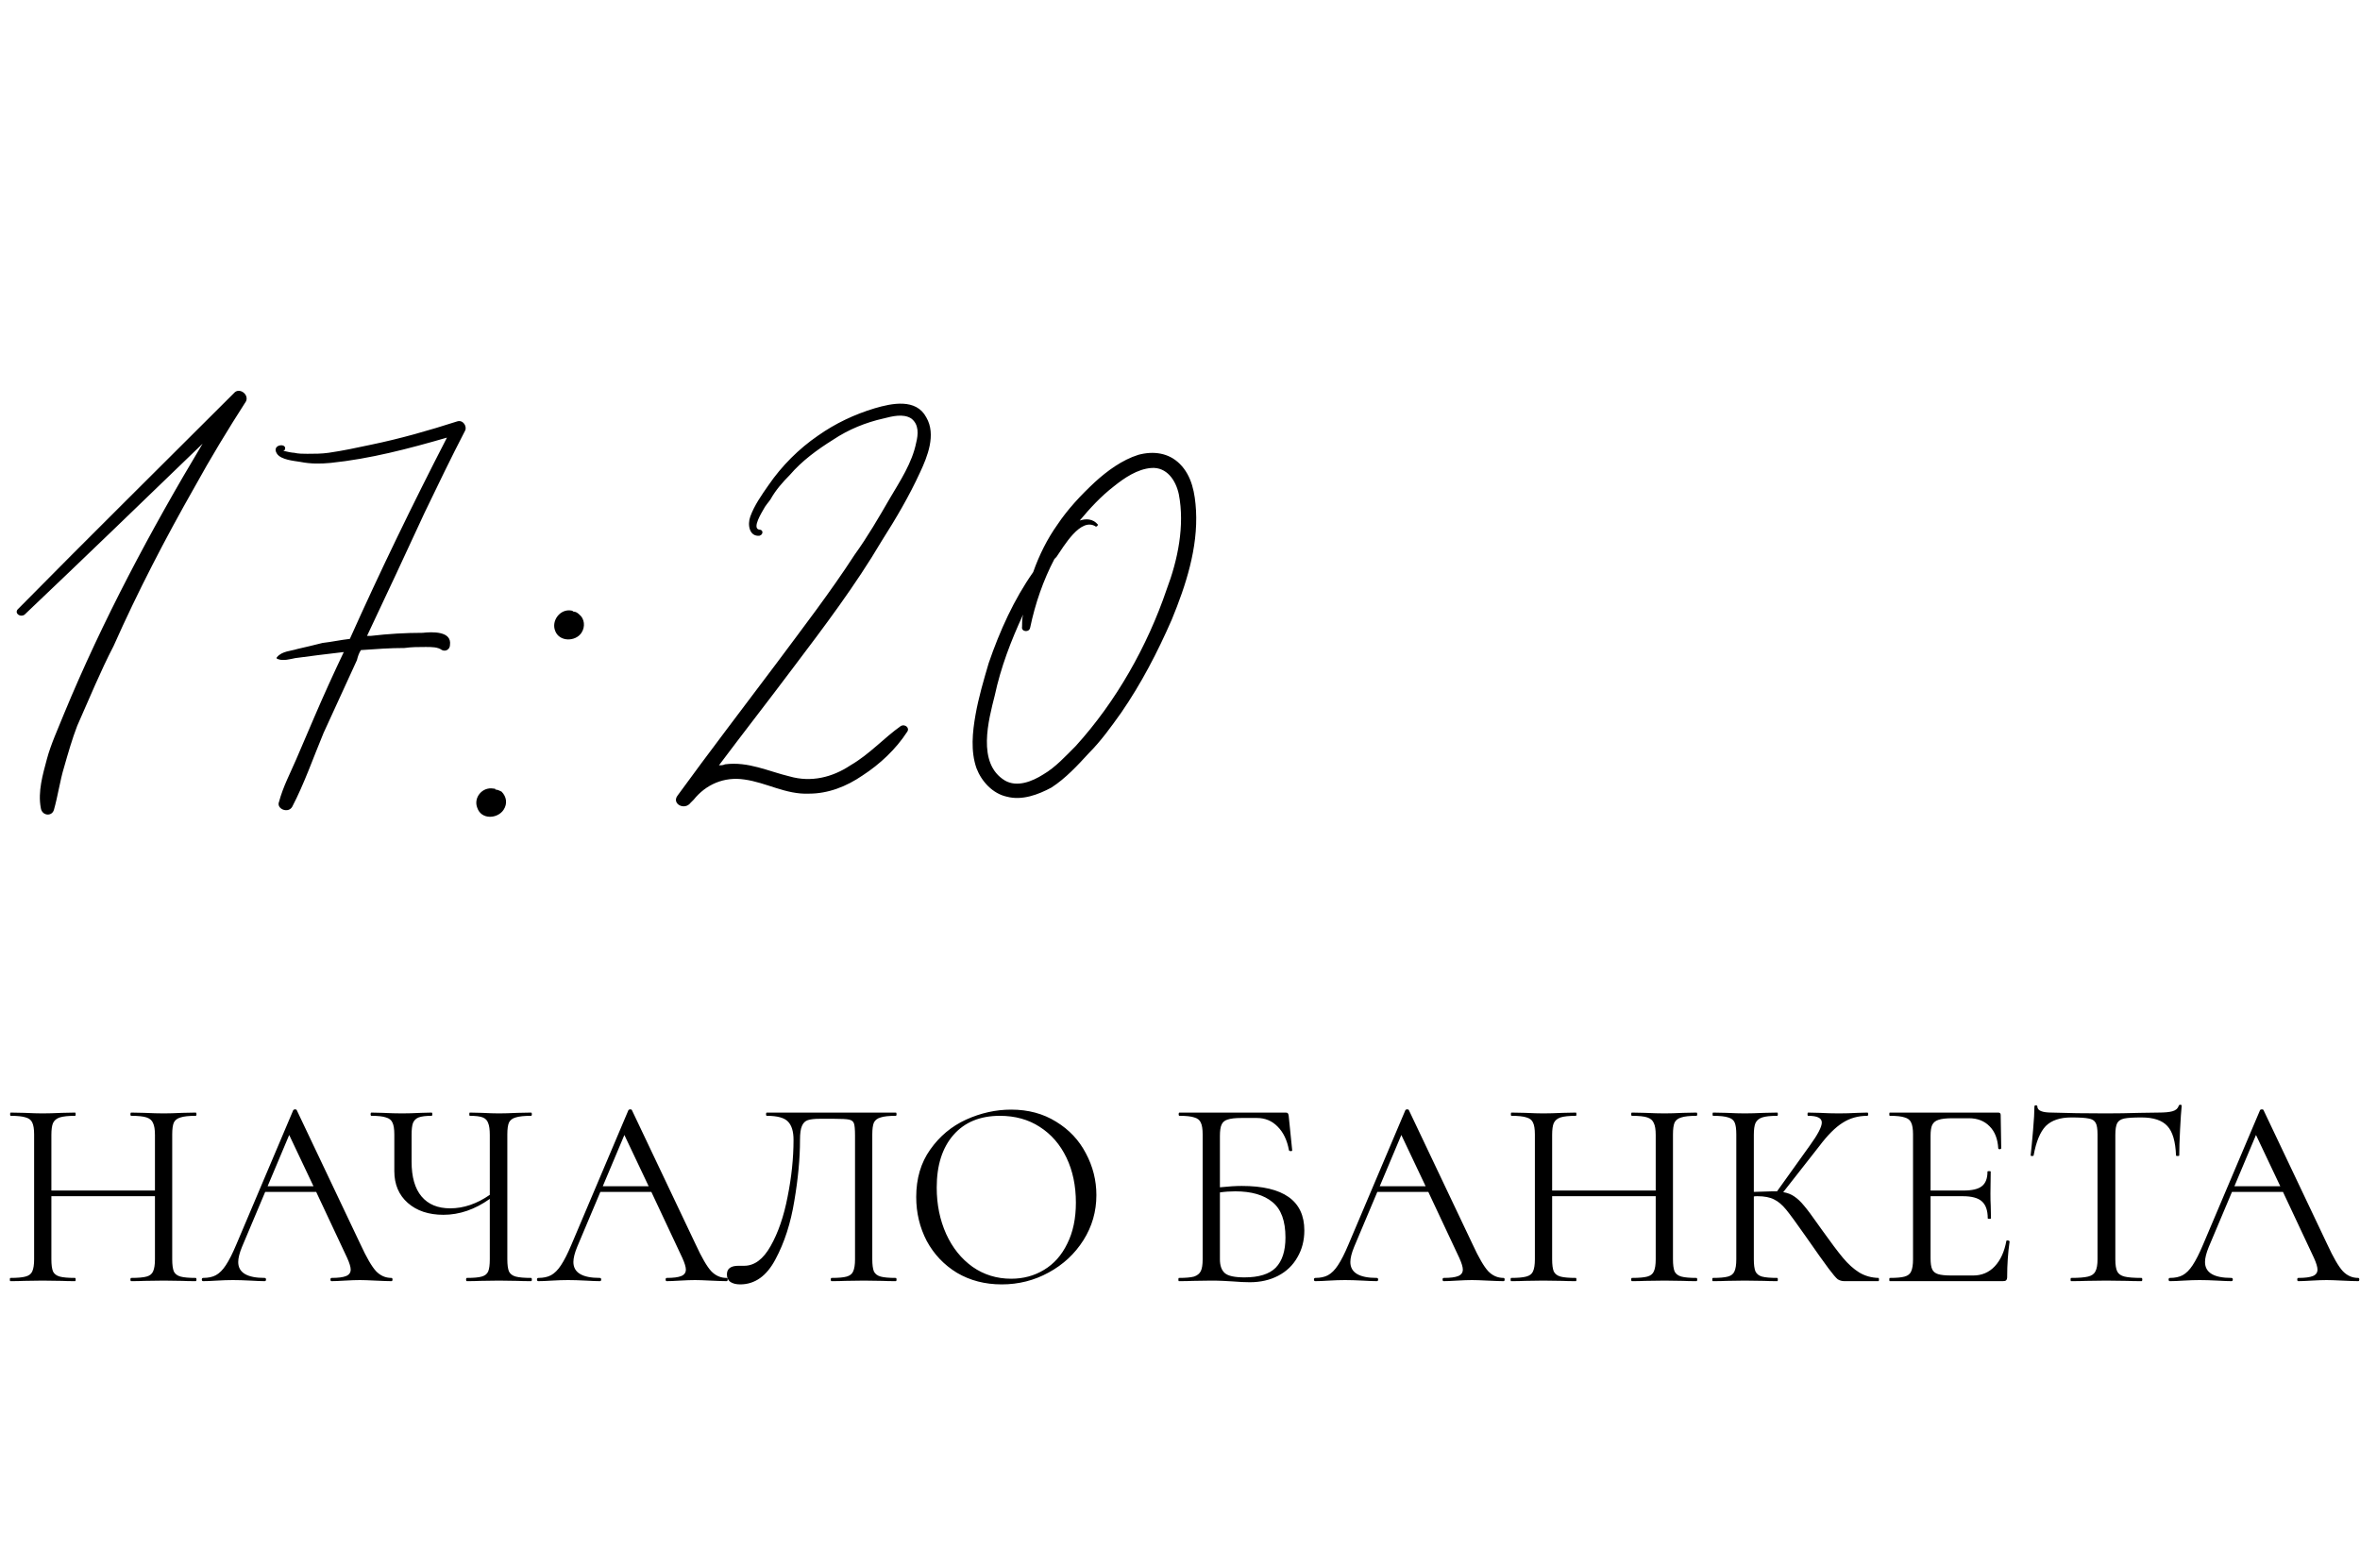 <?xml version="1.0" encoding="UTF-8"?> <svg xmlns="http://www.w3.org/2000/svg" width="140" height="93" viewBox="0 0 140 93" fill="none"><path d="M11.608 75.808C11.64 75.808 11.656 75.84 11.656 75.904C11.656 75.968 11.64 76 11.608 76C11.277 76 11.016 75.995 10.824 75.984L9.72 75.968L8.552 75.984C8.36 75.995 8.104 76 7.784 76C7.752 76 7.736 75.968 7.736 75.904C7.736 75.84 7.752 75.808 7.784 75.808C8.2 75.808 8.504 75.781 8.696 75.728C8.888 75.675 9.016 75.573 9.08 75.424C9.154 75.264 9.192 75.024 9.192 74.704V70.96H3.048V74.704C3.048 75.024 3.08 75.264 3.144 75.424C3.218 75.573 3.352 75.675 3.544 75.728C3.736 75.781 4.04 75.808 4.456 75.808C4.477 75.808 4.488 75.84 4.488 75.904C4.488 75.968 4.477 76 4.456 76C4.125 76 3.864 75.995 3.672 75.984L2.52 75.968L1.416 75.984C1.224 75.995 0.957 76 0.616 76C0.594 76 0.584 75.968 0.584 75.904C0.584 75.84 0.594 75.808 0.616 75.808C1.021 75.808 1.32 75.781 1.512 75.728C1.714 75.675 1.848 75.573 1.912 75.424C1.986 75.264 2.024 75.024 2.024 74.704V67.296C2.024 66.976 1.986 66.741 1.912 66.592C1.848 66.443 1.72 66.341 1.528 66.288C1.336 66.224 1.037 66.192 0.632 66.192C0.61 66.192 0.6 66.16 0.6 66.096C0.6 66.032 0.61 66 0.632 66L1.448 66.016C1.896 66.037 2.253 66.048 2.52 66.048C2.829 66.048 3.218 66.037 3.688 66.016L4.456 66C4.477 66 4.488 66.032 4.488 66.096C4.488 66.16 4.477 66.192 4.456 66.192C4.05 66.192 3.746 66.224 3.544 66.288C3.352 66.352 3.218 66.464 3.144 66.624C3.08 66.773 3.048 67.008 3.048 67.328V70.624H9.192V67.328C9.192 67.008 9.154 66.773 9.08 66.624C9.016 66.464 8.888 66.352 8.696 66.288C8.504 66.224 8.2 66.192 7.784 66.192C7.752 66.192 7.736 66.16 7.736 66.096C7.736 66.032 7.752 66 7.784 66L8.552 66.016C9.021 66.037 9.41 66.048 9.72 66.048C10.008 66.048 10.376 66.037 10.824 66.016L11.608 66C11.64 66 11.656 66.032 11.656 66.096C11.656 66.16 11.64 66.192 11.608 66.192C11.202 66.192 10.904 66.224 10.712 66.288C10.52 66.341 10.386 66.443 10.312 66.592C10.248 66.741 10.216 66.976 10.216 67.296V74.704C10.216 75.024 10.248 75.264 10.312 75.424C10.386 75.573 10.52 75.675 10.712 75.728C10.904 75.781 11.202 75.808 11.608 75.808ZM23.22 75.808C23.263 75.808 23.284 75.84 23.284 75.904C23.284 75.968 23.263 76 23.22 76C23.018 76 22.703 75.989 22.276 75.968C21.85 75.947 21.54 75.936 21.348 75.936C21.114 75.936 20.815 75.947 20.452 75.968C20.111 75.989 19.85 76 19.668 76C19.626 76 19.604 75.968 19.604 75.904C19.604 75.84 19.626 75.808 19.668 75.808C20.063 75.808 20.351 75.771 20.532 75.696C20.714 75.621 20.804 75.493 20.804 75.312C20.804 75.163 20.735 74.933 20.596 74.624L18.756 70.704H15.732L14.356 73.968C14.207 74.331 14.132 74.629 14.132 74.864C14.132 75.493 14.655 75.808 15.7 75.808C15.754 75.808 15.78 75.84 15.78 75.904C15.78 75.968 15.754 76 15.7 76C15.508 76 15.231 75.989 14.868 75.968C14.463 75.947 14.111 75.936 13.812 75.936C13.535 75.936 13.215 75.947 12.852 75.968C12.532 75.989 12.266 76 12.052 76C11.999 76 11.972 75.968 11.972 75.904C11.972 75.84 11.999 75.808 12.052 75.808C12.351 75.808 12.602 75.755 12.804 75.648C13.018 75.531 13.215 75.333 13.396 75.056C13.588 74.768 13.796 74.357 14.02 73.824L17.396 65.856C17.418 65.824 17.455 65.808 17.508 65.808C17.562 65.808 17.594 65.824 17.604 65.856L21.38 73.808C21.743 74.597 22.052 75.131 22.308 75.408C22.564 75.675 22.868 75.808 23.22 75.808ZM15.876 70.368H18.596L17.156 67.328L15.876 70.368ZM31.504 75.808C31.536 75.808 31.552 75.84 31.552 75.904C31.552 75.968 31.536 76 31.504 76C31.174 76 30.907 75.995 30.704 75.984L29.6 75.968L28.464 75.984C28.283 75.995 28.027 76 27.696 76C27.664 76 27.648 75.968 27.648 75.904C27.648 75.84 27.664 75.808 27.696 75.808C28.102 75.808 28.395 75.781 28.576 75.728C28.768 75.675 28.896 75.573 28.96 75.424C29.024 75.275 29.056 75.035 29.056 74.704V71.12C28.171 71.749 27.253 72.064 26.304 72.064C25.43 72.064 24.726 71.829 24.192 71.36C23.659 70.891 23.392 70.261 23.392 69.472V67.296C23.392 66.976 23.355 66.741 23.28 66.592C23.216 66.443 23.088 66.341 22.896 66.288C22.715 66.224 22.427 66.192 22.032 66.192C22 66.192 21.984 66.16 21.984 66.096C21.984 66.032 22 66 22.032 66L22.704 66.016C23.131 66.037 23.515 66.048 23.856 66.048C24.176 66.048 24.549 66.037 24.976 66.016L25.6 66C25.632 66 25.648 66.032 25.648 66.096C25.648 66.16 25.632 66.192 25.6 66.192C25.259 66.192 25.003 66.224 24.832 66.288C24.672 66.352 24.56 66.464 24.496 66.624C24.443 66.773 24.416 67.008 24.416 67.328V68.912C24.416 69.819 24.613 70.507 25.008 70.976C25.403 71.445 25.968 71.68 26.704 71.68C27.504 71.68 28.288 71.413 29.056 70.88V67.328C29.056 67.008 29.024 66.773 28.96 66.624C28.907 66.464 28.8 66.352 28.64 66.288C28.48 66.224 28.224 66.192 27.872 66.192C27.851 66.192 27.84 66.16 27.84 66.096C27.84 66.032 27.851 66 27.872 66L28.576 66.016C29.003 66.037 29.344 66.048 29.6 66.048C29.888 66.048 30.256 66.037 30.704 66.016L31.504 66C31.536 66 31.552 66.032 31.552 66.096C31.552 66.16 31.536 66.192 31.504 66.192C31.099 66.192 30.795 66.224 30.592 66.288C30.4 66.341 30.267 66.443 30.192 66.592C30.128 66.741 30.096 66.976 30.096 67.296V74.704C30.096 75.024 30.128 75.264 30.192 75.424C30.267 75.573 30.4 75.675 30.592 75.728C30.795 75.781 31.099 75.808 31.504 75.808ZM43.103 75.808C43.146 75.808 43.167 75.84 43.167 75.904C43.167 75.968 43.146 76 43.103 76C42.901 76 42.586 75.989 42.159 75.968C41.733 75.947 41.423 75.936 41.231 75.936C40.997 75.936 40.698 75.947 40.335 75.968C39.994 75.989 39.733 76 39.551 76C39.509 76 39.487 75.968 39.487 75.904C39.487 75.84 39.509 75.808 39.551 75.808C39.946 75.808 40.234 75.771 40.415 75.696C40.597 75.621 40.687 75.493 40.687 75.312C40.687 75.163 40.618 74.933 40.479 74.624L38.639 70.704H35.615L34.239 73.968C34.09 74.331 34.015 74.629 34.015 74.864C34.015 75.493 34.538 75.808 35.583 75.808C35.637 75.808 35.663 75.84 35.663 75.904C35.663 75.968 35.637 76 35.583 76C35.391 76 35.114 75.989 34.751 75.968C34.346 75.947 33.994 75.936 33.695 75.936C33.418 75.936 33.098 75.947 32.735 75.968C32.415 75.989 32.149 76 31.935 76C31.882 76 31.855 75.968 31.855 75.904C31.855 75.84 31.882 75.808 31.935 75.808C32.234 75.808 32.485 75.755 32.687 75.648C32.901 75.531 33.098 75.333 33.279 75.056C33.471 74.768 33.679 74.357 33.903 73.824L37.279 65.856C37.301 65.824 37.338 65.808 37.391 65.808C37.445 65.808 37.477 65.824 37.487 65.856L41.263 73.808C41.626 74.597 41.935 75.131 42.191 75.408C42.447 75.675 42.751 75.808 43.103 75.808ZM35.759 70.368H38.479L37.039 67.328L35.759 70.368ZM43.906 76.192C43.671 76.192 43.479 76.144 43.33 76.048C43.191 75.952 43.122 75.803 43.122 75.6C43.122 75.259 43.351 75.088 43.81 75.088H44.146C44.754 75.088 45.276 74.699 45.714 73.92C46.162 73.131 46.498 72.155 46.722 70.992C46.956 69.829 47.074 68.704 47.074 67.616C47.074 67.125 46.967 66.768 46.754 66.544C46.54 66.309 46.119 66.192 45.49 66.192C45.458 66.192 45.442 66.16 45.442 66.096C45.442 66.032 45.458 66 45.49 66H53.138C53.17 66 53.186 66.032 53.186 66.096C53.186 66.16 53.17 66.192 53.138 66.192C52.732 66.192 52.434 66.224 52.242 66.288C52.05 66.341 51.916 66.443 51.842 66.592C51.778 66.741 51.746 66.976 51.746 67.296V74.704C51.746 75.024 51.778 75.264 51.842 75.424C51.916 75.573 52.05 75.675 52.242 75.728C52.434 75.781 52.732 75.808 53.138 75.808C53.17 75.808 53.186 75.84 53.186 75.904C53.186 75.968 53.17 76 53.138 76C52.807 76 52.546 75.995 52.354 75.984L51.25 75.968L50.114 75.984C49.922 75.995 49.66 76 49.33 76C49.298 76 49.282 75.968 49.282 75.904C49.282 75.84 49.298 75.808 49.33 75.808C49.746 75.808 50.044 75.781 50.226 75.728C50.418 75.675 50.546 75.573 50.61 75.424C50.684 75.264 50.722 75.024 50.722 74.704V67.36C50.722 66.997 50.7 66.757 50.658 66.64C50.615 66.523 50.519 66.448 50.37 66.416C50.22 66.384 49.916 66.368 49.458 66.368H48.642C48.322 66.368 48.082 66.395 47.922 66.448C47.762 66.501 47.644 66.619 47.57 66.8C47.495 66.971 47.458 67.243 47.458 67.616C47.458 68.704 47.346 69.909 47.122 71.232C46.908 72.555 46.535 73.712 46.002 74.704C45.479 75.696 44.78 76.192 43.906 76.192ZM59.424 76.192C58.432 76.192 57.547 75.963 56.768 75.504C56 75.035 55.403 74.405 54.976 73.616C54.56 72.816 54.352 71.947 54.352 71.008C54.352 69.909 54.63 68.971 55.184 68.192C55.739 67.403 56.448 66.811 57.312 66.416C58.187 66.021 59.078 65.824 59.984 65.824C60.998 65.824 61.888 66.064 62.656 66.544C63.424 67.013 64.011 67.637 64.416 68.416C64.832 69.195 65.04 70.021 65.04 70.896C65.04 71.867 64.784 72.757 64.272 73.568C63.76 74.379 63.072 75.019 62.208 75.488C61.355 75.957 60.427 76.192 59.424 76.192ZM59.984 75.856C60.709 75.856 61.36 75.68 61.936 75.328C62.523 74.976 62.981 74.459 63.312 73.776C63.654 73.093 63.824 72.283 63.824 71.344C63.824 70.341 63.638 69.451 63.264 68.672C62.891 67.893 62.363 67.285 61.68 66.848C61.008 66.411 60.219 66.192 59.312 66.192C58.139 66.192 57.221 66.571 56.56 67.328C55.899 68.085 55.568 69.125 55.568 70.448C55.568 71.451 55.755 72.368 56.128 73.2C56.502 74.021 57.024 74.672 57.696 75.152C58.368 75.621 59.131 75.856 59.984 75.856ZM73.664 70.352C76.139 70.352 77.376 71.232 77.376 72.992C77.376 73.589 77.237 74.123 76.96 74.592C76.694 75.061 76.315 75.424 75.824 75.68C75.334 75.936 74.773 76.064 74.144 76.064C73.856 76.064 73.52 76.048 73.136 76.016C72.976 76.005 72.784 75.995 72.56 75.984C72.336 75.973 72.096 75.968 71.84 75.968L70.752 75.984C70.56 75.995 70.288 76 69.936 76C69.915 76 69.904 75.968 69.904 75.904C69.904 75.84 69.915 75.808 69.936 75.808C70.341 75.808 70.64 75.781 70.832 75.728C71.024 75.664 71.157 75.557 71.232 75.408C71.307 75.259 71.344 75.024 71.344 74.704V67.296C71.344 66.976 71.307 66.741 71.232 66.592C71.168 66.443 71.04 66.341 70.848 66.288C70.667 66.224 70.374 66.192 69.968 66.192C69.936 66.192 69.92 66.16 69.92 66.096C69.92 66.032 69.936 66 69.968 66H76.272C76.336 66 76.379 66.016 76.4 66.048C76.421 66.069 76.438 66.117 76.448 66.192L76.656 68.24C76.656 68.272 76.629 68.288 76.576 68.288C76.523 68.288 76.486 68.272 76.464 68.24C76.358 67.643 76.133 67.173 75.792 66.832C75.462 66.491 75.051 66.32 74.56 66.32H73.648C73.275 66.32 72.998 66.352 72.816 66.416C72.645 66.469 72.528 66.571 72.464 66.72C72.4 66.859 72.368 67.083 72.368 67.392V70.432C72.87 70.379 73.302 70.352 73.664 70.352ZM73.824 75.776C74.677 75.776 75.296 75.584 75.68 75.2C76.064 74.805 76.256 74.208 76.256 73.408C76.256 72.427 76 71.728 75.488 71.312C74.976 70.885 74.24 70.672 73.28 70.672C72.96 70.672 72.656 70.693 72.368 70.736V74.704C72.368 75.077 72.464 75.349 72.656 75.52C72.848 75.691 73.237 75.776 73.824 75.776ZM89.194 75.808C89.237 75.808 89.258 75.84 89.258 75.904C89.258 75.968 89.237 76 89.194 76C88.991 76 88.677 75.989 88.25 75.968C87.823 75.947 87.514 75.936 87.322 75.936C87.087 75.936 86.789 75.947 86.426 75.968C86.085 75.989 85.823 76 85.642 76C85.599 76 85.578 75.968 85.578 75.904C85.578 75.84 85.599 75.808 85.642 75.808C86.037 75.808 86.325 75.771 86.506 75.696C86.687 75.621 86.778 75.493 86.778 75.312C86.778 75.163 86.709 74.933 86.57 74.624L84.73 70.704H81.706L80.33 73.968C80.181 74.331 80.106 74.629 80.106 74.864C80.106 75.493 80.629 75.808 81.674 75.808C81.727 75.808 81.754 75.84 81.754 75.904C81.754 75.968 81.727 76 81.674 76C81.482 76 81.205 75.989 80.842 75.968C80.437 75.947 80.085 75.936 79.786 75.936C79.509 75.936 79.189 75.947 78.826 75.968C78.506 75.989 78.239 76 78.026 76C77.973 76 77.946 75.968 77.946 75.904C77.946 75.84 77.973 75.808 78.026 75.808C78.325 75.808 78.575 75.755 78.778 75.648C78.991 75.531 79.189 75.333 79.37 75.056C79.562 74.768 79.77 74.357 79.994 73.824L83.37 65.856C83.391 65.824 83.429 65.808 83.482 65.808C83.535 65.808 83.567 65.824 83.578 65.856L87.354 73.808C87.717 74.597 88.026 75.131 88.282 75.408C88.538 75.675 88.842 75.808 89.194 75.808ZM81.85 70.368H84.57L83.13 67.328L81.85 70.368ZM100.636 75.808C100.668 75.808 100.684 75.84 100.684 75.904C100.684 75.968 100.668 76 100.636 76C100.306 76 100.044 75.995 99.852 75.984L98.748 75.968L97.58 75.984C97.388 75.995 97.132 76 96.812 76C96.78 76 96.764 75.968 96.764 75.904C96.764 75.84 96.78 75.808 96.812 75.808C97.228 75.808 97.532 75.781 97.724 75.728C97.916 75.675 98.044 75.573 98.108 75.424C98.183 75.264 98.22 75.024 98.22 74.704V70.96H92.076V74.704C92.076 75.024 92.108 75.264 92.172 75.424C92.247 75.573 92.38 75.675 92.572 75.728C92.764 75.781 93.068 75.808 93.484 75.808C93.506 75.808 93.516 75.84 93.516 75.904C93.516 75.968 93.506 76 93.484 76C93.154 76 92.892 75.995 92.7 75.984L91.548 75.968L90.444 75.984C90.252 75.995 89.986 76 89.644 76C89.623 76 89.612 75.968 89.612 75.904C89.612 75.84 89.623 75.808 89.644 75.808C90.05 75.808 90.348 75.781 90.54 75.728C90.743 75.675 90.876 75.573 90.94 75.424C91.015 75.264 91.052 75.024 91.052 74.704V67.296C91.052 66.976 91.015 66.741 90.94 66.592C90.876 66.443 90.748 66.341 90.556 66.288C90.364 66.224 90.066 66.192 89.66 66.192C89.639 66.192 89.628 66.16 89.628 66.096C89.628 66.032 89.639 66 89.66 66L90.476 66.016C90.924 66.037 91.282 66.048 91.548 66.048C91.858 66.048 92.247 66.037 92.716 66.016L93.484 66C93.506 66 93.516 66.032 93.516 66.096C93.516 66.16 93.506 66.192 93.484 66.192C93.079 66.192 92.775 66.224 92.572 66.288C92.38 66.352 92.247 66.464 92.172 66.624C92.108 66.773 92.076 67.008 92.076 67.328V70.624H98.22V67.328C98.22 67.008 98.183 66.773 98.108 66.624C98.044 66.464 97.916 66.352 97.724 66.288C97.532 66.224 97.228 66.192 96.812 66.192C96.78 66.192 96.764 66.16 96.764 66.096C96.764 66.032 96.78 66 96.812 66L97.58 66.016C98.05 66.037 98.439 66.048 98.748 66.048C99.036 66.048 99.404 66.037 99.852 66.016L100.636 66C100.668 66 100.684 66.032 100.684 66.096C100.684 66.16 100.668 66.192 100.636 66.192C100.231 66.192 99.932 66.224 99.74 66.288C99.548 66.341 99.415 66.443 99.34 66.592C99.276 66.741 99.244 66.976 99.244 67.296V74.704C99.244 75.024 99.276 75.264 99.34 75.424C99.415 75.573 99.548 75.675 99.74 75.728C99.932 75.781 100.231 75.808 100.636 75.808ZM111.433 75.808C111.454 75.808 111.465 75.84 111.465 75.904C111.465 75.968 111.454 76 111.433 76H109.417C109.268 76 109.134 75.963 109.017 75.888C108.91 75.803 108.729 75.589 108.473 75.248C108.217 74.907 107.758 74.261 107.097 73.312C106.574 72.565 106.196 72.048 105.961 71.76C105.726 71.472 105.486 71.269 105.241 71.152C104.996 71.024 104.665 70.96 104.249 70.96C104.153 70.96 104.084 70.965 104.041 70.976V74.704C104.041 75.024 104.073 75.264 104.137 75.424C104.212 75.573 104.34 75.675 104.521 75.728C104.713 75.781 105.017 75.808 105.433 75.808C105.454 75.808 105.465 75.84 105.465 75.904C105.465 75.968 105.454 76 105.433 76C105.102 76 104.841 75.995 104.649 75.984L103.497 75.968L102.409 75.984C102.217 75.995 101.95 76 101.609 76C101.588 76 101.577 75.968 101.577 75.904C101.577 75.84 101.588 75.808 101.609 75.808C102.014 75.808 102.313 75.781 102.505 75.728C102.697 75.675 102.825 75.573 102.889 75.424C102.964 75.264 103.001 75.024 103.001 74.704V67.296C103.001 66.976 102.969 66.741 102.905 66.592C102.841 66.443 102.713 66.341 102.521 66.288C102.329 66.224 102.03 66.192 101.625 66.192C101.604 66.192 101.593 66.16 101.593 66.096C101.593 66.032 101.604 66 101.625 66L102.409 66.016C102.857 66.037 103.22 66.048 103.497 66.048C103.806 66.048 104.196 66.037 104.665 66.016L105.433 66C105.454 66 105.465 66.032 105.465 66.096C105.465 66.16 105.454 66.192 105.433 66.192C105.028 66.192 104.729 66.224 104.537 66.288C104.345 66.352 104.212 66.464 104.137 66.624C104.073 66.773 104.041 67.008 104.041 67.328V70.704C104.617 70.683 104.974 70.672 105.113 70.672H105.417L107.353 67.968C107.833 67.307 108.073 66.848 108.073 66.592C108.073 66.453 108.004 66.352 107.865 66.288C107.737 66.224 107.534 66.192 107.257 66.192C107.236 66.192 107.225 66.16 107.225 66.096C107.225 66.032 107.236 66 107.257 66L107.945 66.016C108.35 66.037 108.729 66.048 109.081 66.048C109.444 66.048 109.817 66.037 110.201 66.016L110.777 66C110.809 66 110.825 66.032 110.825 66.096C110.825 66.16 110.809 66.192 110.777 66.192C110.222 66.192 109.732 66.331 109.305 66.608C108.878 66.875 108.42 67.333 107.929 67.984L105.785 70.72C106.041 70.763 106.26 70.848 106.441 70.976C106.633 71.104 106.825 71.285 107.017 71.52C107.209 71.744 107.492 72.123 107.865 72.656L108.105 72.992C108.606 73.696 109.012 74.235 109.321 74.608C109.63 74.981 109.956 75.275 110.297 75.488C110.638 75.691 111.017 75.797 111.433 75.808ZM119.021 73.616C119.021 73.595 119.042 73.584 119.085 73.584C119.117 73.584 119.143 73.589 119.165 73.6C119.197 73.611 119.213 73.627 119.213 73.648C119.117 74.32 119.069 75.024 119.069 75.76C119.069 75.845 119.047 75.909 119.005 75.952C118.973 75.984 118.909 76 118.813 76H112.109C112.087 76 112.077 75.968 112.077 75.904C112.077 75.84 112.087 75.808 112.109 75.808C112.514 75.808 112.807 75.781 112.989 75.728C113.181 75.675 113.309 75.573 113.373 75.424C113.447 75.264 113.485 75.024 113.485 74.704V67.296C113.485 66.976 113.447 66.741 113.373 66.592C113.309 66.443 113.181 66.341 112.989 66.288C112.807 66.224 112.514 66.192 112.109 66.192C112.087 66.192 112.077 66.16 112.077 66.096C112.077 66.032 112.087 66 112.109 66H118.541C118.637 66 118.685 66.048 118.685 66.144L118.717 68.112C118.717 68.144 118.69 68.165 118.637 68.176C118.583 68.176 118.551 68.16 118.541 68.128C118.509 67.563 118.338 67.125 118.029 66.816C117.719 66.496 117.309 66.336 116.797 66.336H115.821C115.447 66.336 115.17 66.368 114.989 66.432C114.818 66.485 114.695 66.587 114.621 66.736C114.557 66.875 114.525 67.088 114.525 67.376V70.624H116.477C116.989 70.624 117.351 70.539 117.565 70.368C117.789 70.197 117.901 69.909 117.901 69.504C117.901 69.483 117.933 69.472 117.997 69.472C118.061 69.472 118.093 69.483 118.093 69.504L118.077 70.8C118.077 71.109 118.082 71.344 118.093 71.504L118.109 72.272C118.109 72.293 118.077 72.304 118.013 72.304C117.949 72.304 117.917 72.293 117.917 72.272C117.917 71.803 117.799 71.467 117.565 71.264C117.341 71.061 116.962 70.96 116.429 70.96H114.525V74.64C114.525 74.939 114.557 75.157 114.621 75.296C114.685 75.435 114.802 75.531 114.973 75.584C115.143 75.637 115.41 75.664 115.773 75.664H117.053C117.565 75.664 117.991 75.483 118.333 75.12C118.674 74.757 118.903 74.256 119.021 73.616ZM122.878 66.288C122.206 66.288 121.7 66.459 121.358 66.8C121.028 67.141 120.788 67.723 120.638 68.544C120.638 68.565 120.606 68.576 120.542 68.576C120.489 68.576 120.462 68.565 120.462 68.544C120.505 68.16 120.553 67.659 120.606 67.04C120.66 66.421 120.686 65.957 120.686 65.648C120.686 65.595 120.713 65.568 120.766 65.568C120.83 65.568 120.862 65.595 120.862 65.648C120.862 65.883 121.15 66 121.726 66C122.633 66.032 123.705 66.048 124.942 66.048C125.572 66.048 126.238 66.037 126.942 66.016L128.03 66C128.414 66 128.697 65.973 128.878 65.92C129.07 65.867 129.193 65.76 129.246 65.6C129.257 65.557 129.289 65.536 129.342 65.536C129.396 65.536 129.422 65.557 129.422 65.6C129.39 65.909 129.358 66.379 129.326 67.008C129.294 67.637 129.278 68.149 129.278 68.544C129.278 68.565 129.246 68.576 129.182 68.576C129.118 68.576 129.086 68.565 129.086 68.544C129.054 67.712 128.884 67.131 128.574 66.8C128.265 66.459 127.753 66.288 127.038 66.288C126.558 66.288 126.217 66.309 126.014 66.352C125.812 66.395 125.673 66.485 125.598 66.624C125.524 66.763 125.486 66.997 125.486 67.328V74.704C125.486 75.035 125.524 75.275 125.598 75.424C125.673 75.573 125.817 75.675 126.03 75.728C126.244 75.781 126.58 75.808 127.038 75.808C127.07 75.808 127.086 75.84 127.086 75.904C127.086 75.968 127.07 76 127.038 76C126.686 76 126.404 75.995 126.19 75.984L124.942 75.968L123.742 75.984C123.529 75.995 123.236 76 122.862 76C122.841 76 122.83 75.968 122.83 75.904C122.83 75.84 122.841 75.808 122.862 75.808C123.321 75.808 123.657 75.781 123.87 75.728C124.084 75.675 124.228 75.573 124.302 75.424C124.388 75.264 124.43 75.024 124.43 74.704V67.296C124.43 66.965 124.393 66.736 124.318 66.608C124.244 66.469 124.105 66.384 123.902 66.352C123.7 66.309 123.358 66.288 122.878 66.288ZM139.894 75.808C139.937 75.808 139.958 75.84 139.958 75.904C139.958 75.968 139.937 76 139.894 76C139.691 76 139.377 75.989 138.95 75.968C138.523 75.947 138.214 75.936 138.022 75.936C137.787 75.936 137.489 75.947 137.126 75.968C136.785 75.989 136.523 76 136.342 76C136.299 76 136.278 75.968 136.278 75.904C136.278 75.84 136.299 75.808 136.342 75.808C136.737 75.808 137.025 75.771 137.206 75.696C137.387 75.621 137.478 75.493 137.478 75.312C137.478 75.163 137.409 74.933 137.27 74.624L135.43 70.704H132.406L131.03 73.968C130.881 74.331 130.806 74.629 130.806 74.864C130.806 75.493 131.329 75.808 132.374 75.808C132.427 75.808 132.454 75.84 132.454 75.904C132.454 75.968 132.427 76 132.374 76C132.182 76 131.905 75.989 131.542 75.968C131.137 75.947 130.785 75.936 130.486 75.936C130.209 75.936 129.889 75.947 129.526 75.968C129.206 75.989 128.939 76 128.726 76C128.673 76 128.646 75.968 128.646 75.904C128.646 75.84 128.673 75.808 128.726 75.808C129.025 75.808 129.275 75.755 129.478 75.648C129.691 75.531 129.889 75.333 130.07 75.056C130.262 74.768 130.47 74.357 130.694 73.824L134.07 65.856C134.091 65.824 134.129 65.808 134.182 65.808C134.235 65.808 134.267 65.824 134.278 65.856L138.054 73.808C138.417 74.597 138.726 75.131 138.982 75.408C139.238 75.675 139.542 75.808 139.894 75.808ZM132.55 70.368H135.27L133.83 67.328L132.55 70.368Z" fill="black"></path><path d="M13.879 23.32C14.178 22.96 14.778 23.38 14.598 23.8C13.518 25.48 12.498 27.16 11.539 28.9C9.799 31.96 8.179 35.08 6.739 38.32C5.959 39.82 5.299 41.44 4.579 43.06C4.279 43.84 4.039 44.68 3.799 45.52C3.559 46.3 3.439 47.2 3.199 48.04C3.079 48.46 2.479 48.4 2.419 47.92C2.239 46.96 2.539 45.94 2.779 45.04C3.019 44.14 3.439 43.24 3.799 42.34C6.079 36.82 8.959 31.42 12.018 26.32C8.539 29.68 4.999 33.1 1.459 36.46C1.219 36.64 0.859 36.4 1.039 36.16C5.299 31.84 9.619 27.58 13.879 23.32ZM27.594 25.54C26.754 27.16 25.974 28.78 25.194 30.4C24.054 32.86 22.914 35.32 21.774 37.72C21.834 37.72 21.954 37.72 22.014 37.72C23.034 37.6 24.054 37.54 25.074 37.54C25.614 37.48 26.814 37.42 26.694 38.26C26.694 38.5 26.454 38.68 26.214 38.56C25.974 38.38 25.614 38.38 25.254 38.38C24.834 38.38 24.414 38.38 23.994 38.44C23.154 38.44 22.314 38.5 21.474 38.56H21.414C21.294 38.74 21.234 38.92 21.174 39.16C20.514 40.6 19.854 42.04 19.194 43.48C18.594 44.92 18.054 46.48 17.334 47.86C17.094 48.28 16.374 47.98 16.554 47.56C16.794 46.66 17.214 45.88 17.574 45.04C17.934 44.2 18.294 43.36 18.654 42.52C19.194 41.26 19.794 39.94 20.394 38.68C19.854 38.74 19.374 38.8 18.894 38.86C18.414 38.92 17.994 38.98 17.514 39.04C17.214 39.1 16.794 39.22 16.494 39.1C16.434 39.1 16.374 39.04 16.434 38.98C16.734 38.62 17.274 38.62 17.634 38.5C18.174 38.38 18.654 38.26 19.134 38.14C19.674 38.08 20.214 37.96 20.754 37.9C22.554 33.88 24.474 29.92 26.514 25.96C24.234 26.62 21.954 27.22 19.614 27.46C19.014 27.52 18.414 27.52 17.814 27.4C17.454 27.34 16.674 27.28 16.434 26.92C16.074 26.38 16.974 26.26 16.914 26.62C16.914 26.68 16.854 26.74 16.794 26.74C17.034 26.8 17.334 26.86 17.454 26.86C17.694 26.92 17.994 26.92 18.234 26.92C18.654 26.92 19.074 26.92 19.494 26.86C20.334 26.74 21.174 26.56 22.014 26.38C23.754 26.02 25.434 25.54 27.114 25C27.474 24.88 27.714 25.3 27.594 25.54ZM29.753 46.96C30.053 47.26 30.113 47.68 29.873 48.04C29.513 48.58 28.553 48.64 28.313 47.92C28.073 47.32 28.613 46.66 29.273 46.78C29.333 46.78 29.393 46.78 29.393 46.84C29.513 46.84 29.633 46.9 29.753 46.96ZM34.493 37.54C34.133 38.08 33.173 38.08 32.933 37.42C32.693 36.82 33.233 36.1 33.893 36.22C33.953 36.22 34.013 36.28 34.013 36.28C34.133 36.28 34.253 36.34 34.373 36.46C34.673 36.7 34.733 37.18 34.493 37.54ZM52.31 32.08C50.75 34.72 48.89 37.18 47.03 39.64C45.59 41.56 44.09 43.48 42.65 45.4C42.77 45.4 42.89 45.4 43.01 45.34C44.39 45.16 45.59 45.76 46.85 46.06C48.11 46.42 49.37 46.12 50.45 45.4C51.59 44.74 52.43 43.78 53.45 43.06C53.69 42.94 53.99 43.18 53.81 43.42C53.15 44.44 52.19 45.34 51.17 46C50.21 46.66 49.13 47.08 47.99 47.08C46.61 47.14 45.47 46.42 44.15 46.24C42.95 46.06 41.87 46.54 41.15 47.44C41.09 47.5 41.03 47.56 40.97 47.62C40.61 48.1 39.83 47.68 40.19 47.2C42.11 44.56 44.09 41.98 46.07 39.34C47.63 37.24 49.25 35.14 50.69 32.92C51.47 31.84 52.13 30.7 52.79 29.56C53.39 28.54 54.11 27.46 54.35 26.26C54.47 25.78 54.53 25.18 54.05 24.82C53.57 24.52 52.91 24.7 52.43 24.82C51.35 25.06 50.33 25.48 49.43 26.08C48.47 26.68 47.57 27.34 46.85 28.18C46.43 28.6 46.01 29.08 45.71 29.62C45.59 29.8 45.41 29.98 45.29 30.22C45.23 30.34 44.57 31.36 45.05 31.42C45.29 31.42 45.29 31.72 45.05 31.78C44.45 31.84 44.33 31.12 44.51 30.64C44.75 29.98 45.17 29.38 45.59 28.78C46.37 27.64 47.39 26.62 48.53 25.84C49.55 25.12 50.69 24.58 51.89 24.22C52.91 23.92 54.35 23.62 54.95 24.76C55.55 25.78 55.01 27.1 54.59 28C53.93 29.44 53.15 30.76 52.31 32.08ZM70.95 30.28C71.07 32.5 70.35 34.72 69.51 36.76C68.67 38.68 67.71 40.54 66.51 42.28C65.91 43.12 65.31 43.96 64.59 44.68C63.93 45.4 63.21 46.18 62.37 46.72C61.59 47.14 60.63 47.5 59.73 47.26C58.89 47.08 58.23 46.36 57.93 45.58C57.57 44.56 57.69 43.42 57.87 42.4C58.05 41.38 58.35 40.36 58.65 39.34C59.31 37.42 60.15 35.56 61.29 33.94C61.65 32.92 62.13 31.96 62.73 31.12C63.33 30.22 64.11 29.38 64.95 28.6C65.67 27.94 66.57 27.28 67.53 26.98C68.43 26.74 69.33 26.86 69.99 27.52C70.71 28.24 70.89 29.26 70.95 30.28ZM69.21 34.96C69.87 33.22 70.29 31.18 69.93 29.32C69.75 28.48 69.21 27.7 68.31 27.76C67.47 27.82 66.69 28.36 66.09 28.84C65.31 29.44 64.65 30.16 64.05 30.88C64.41 30.76 64.83 30.76 65.13 31.12C65.13 31.18 65.07 31.24 65.01 31.24C64.11 30.64 63.09 32.44 62.67 33.04C62.67 33.04 62.61 33.1 62.55 33.16C61.89 34.42 61.41 35.8 61.11 37.24C61.05 37.54 60.57 37.48 60.63 37.18C60.63 36.94 60.63 36.7 60.69 36.46C59.97 38.02 59.37 39.58 59.01 41.26C58.65 42.7 57.93 45.28 59.61 46.3C60.33 46.72 61.23 46.36 61.89 45.94C62.61 45.52 63.21 44.86 63.81 44.26C66.21 41.62 68.07 38.32 69.21 34.96Z" fill="black"></path></svg> 